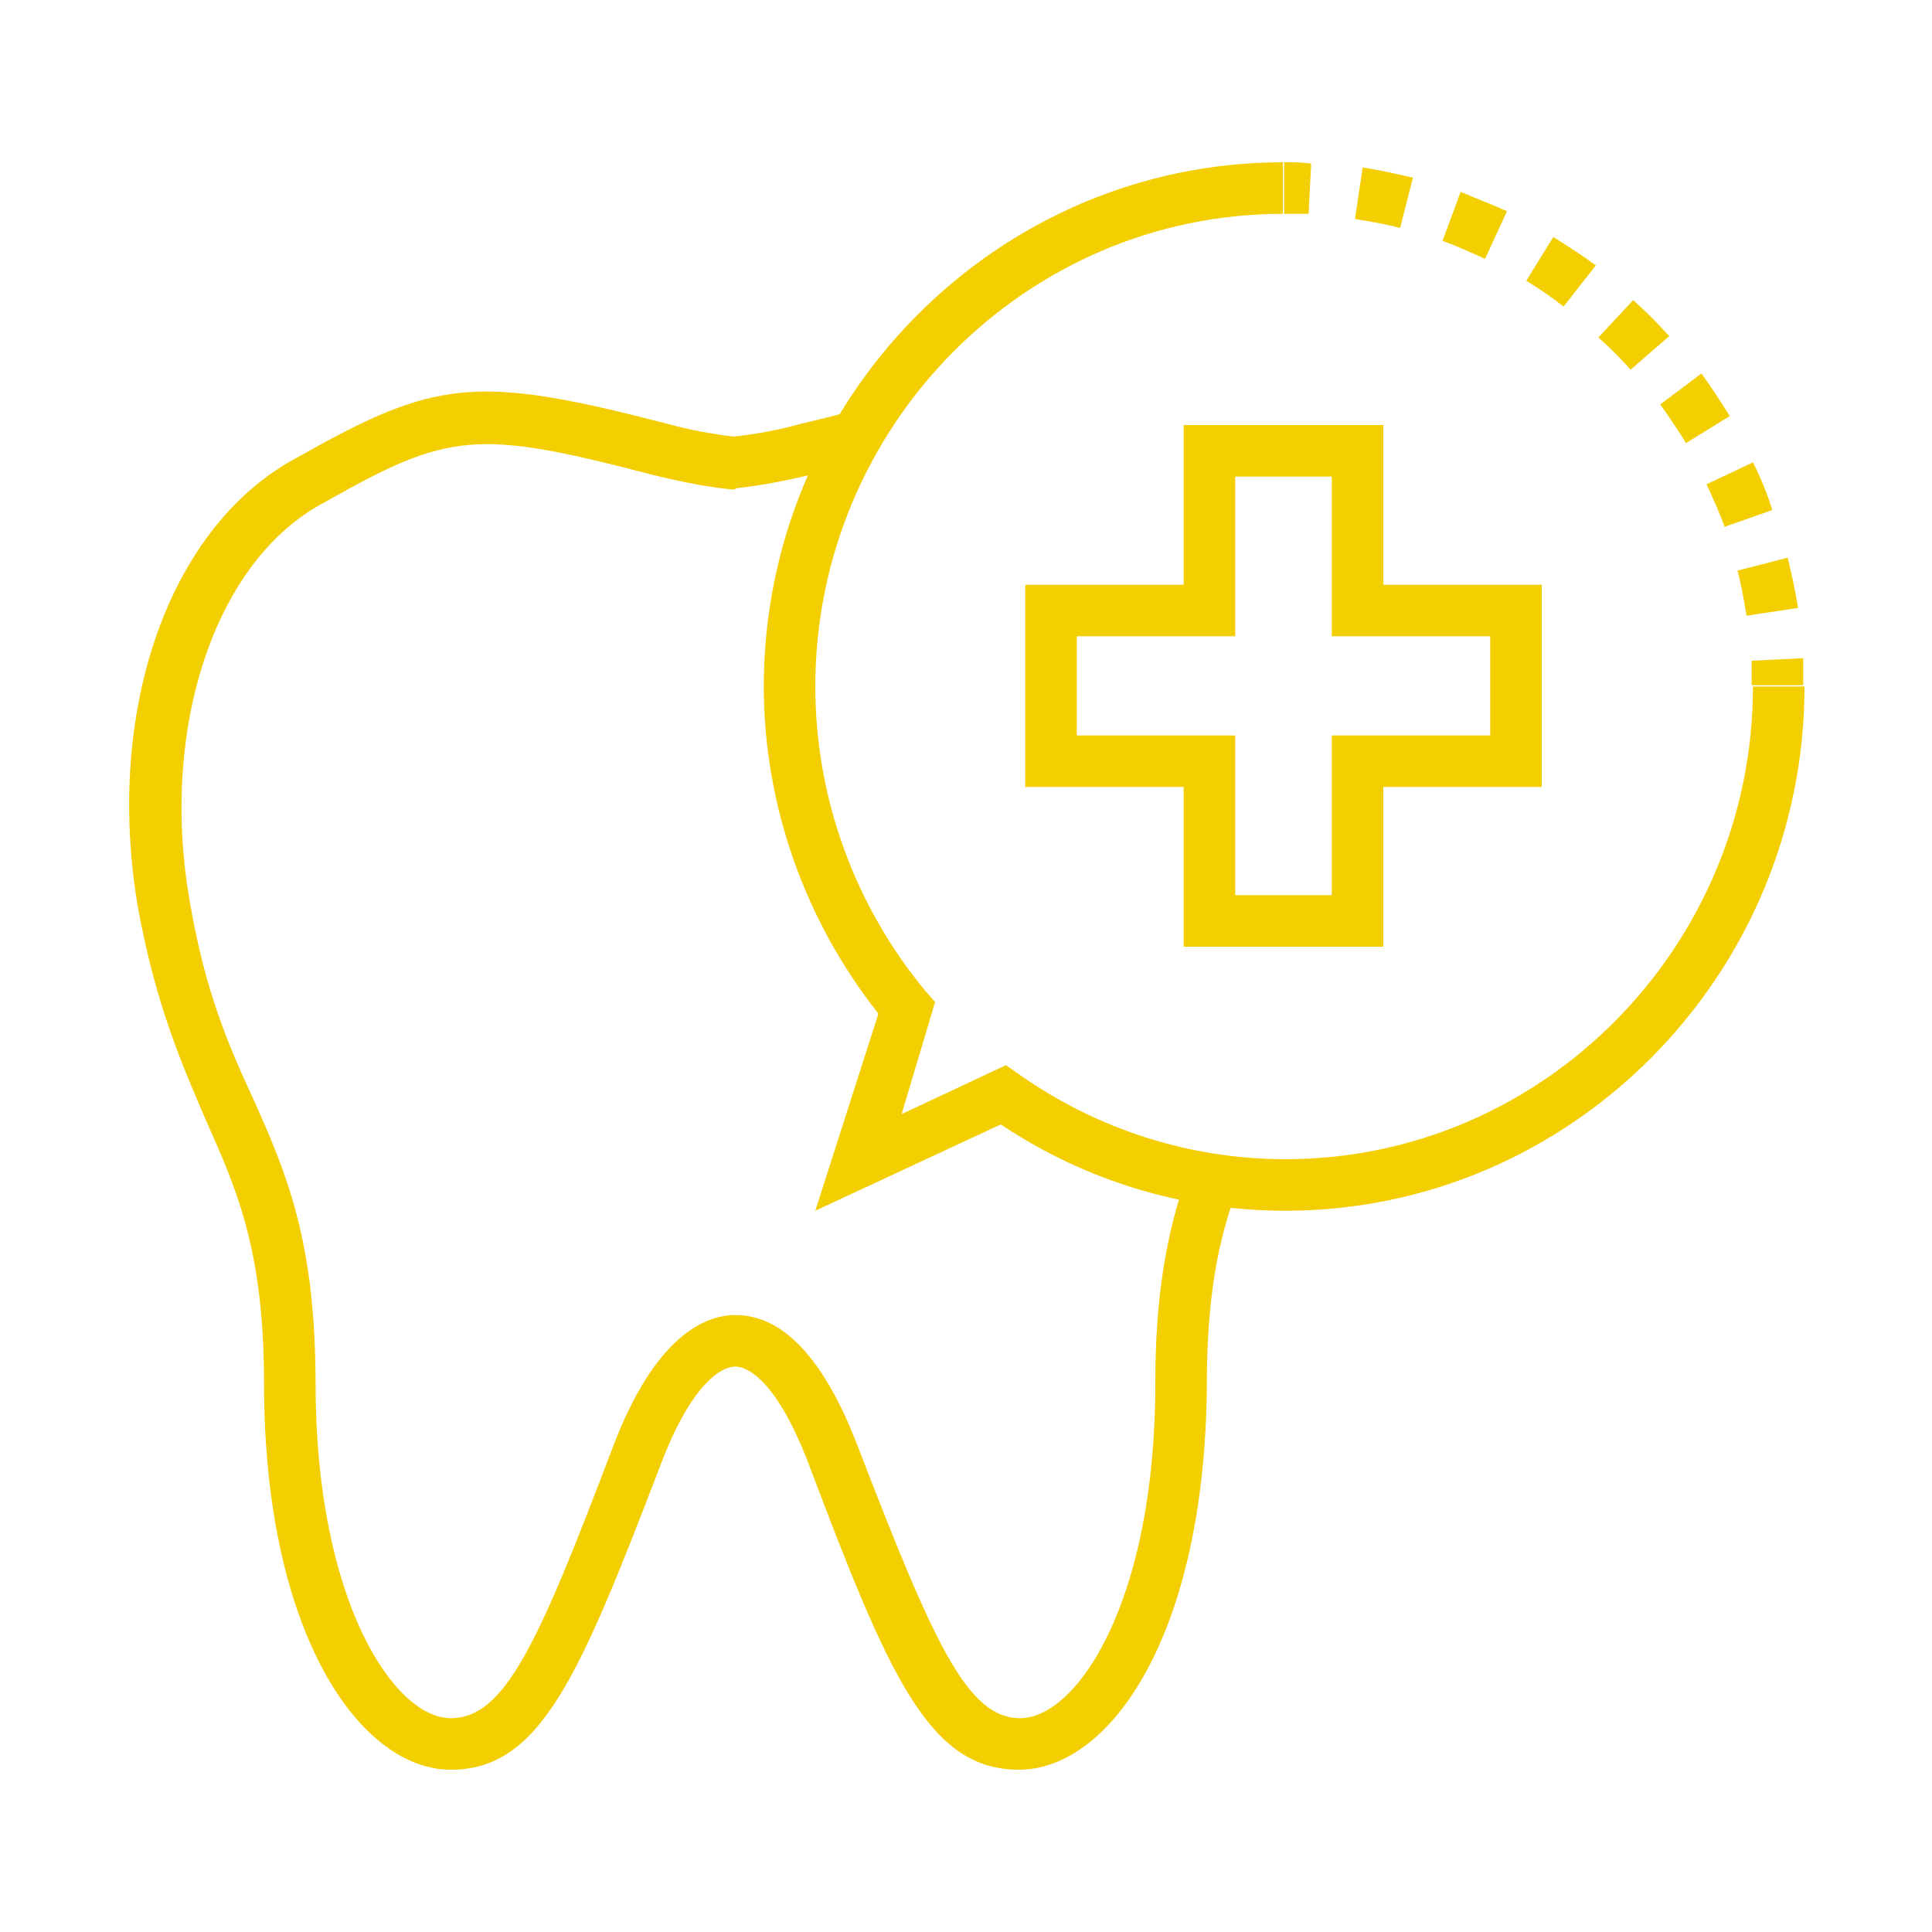 <?xml version="1.0" encoding="utf-8"?>
<!-- Generator: Adobe Illustrator 22.0.1, SVG Export Plug-In . SVG Version: 6.00 Build 0)  -->
<svg version="1.1" id="Layer_1" xmlns="http://www.w3.org/2000/svg" xmlns:xlink="http://www.w3.org/1999/xlink" x="0px" y="0px"
	 viewBox="0 0 150 150" style="enable-background:new 0 0 150 150;" xml:space="preserve">
<style type="text/css">
	.st0{fill:#F3CE00;}
</style>
<g>
	<g>
		<path class="st0" d="M79.1,137.4c-7,0-10.1-7.3-16.3-23.7c-2.7-7.1-5.1-7.6-5.7-7.6c-1.4,0-3.7,2-5.8,7.6
			c-6.3,16.4-9.3,23.7-16.3,23.7c-7,0-14.5-10.5-14.5-30c0-10.3-2.1-15-4.5-20.4c-1.8-4.2-3.9-8.9-5.3-16.6
			c-2.6-15.4,2.5-29.8,12.6-35c10.6-6,13.8-6.3,28.5-2.5c1.8,0.5,3.5,0.8,5.2,1c1.7-0.2,3.4-0.5,5.2-1c1.3-0.3,2.5-0.6,3.6-0.9
			l0.9,3.9c-1.1,0.3-2.3,0.6-3.5,0.9c-2.1,0.5-4.1,0.9-6,1.1L57,38l-0.2,0c-2-0.2-3.9-0.6-6-1.1C37,33.3,34.9,33.5,25.2,39
			c-8.4,4.4-12.8,17.3-10.5,30.8c1.2,7.2,3.1,11.5,5,15.6c2.5,5.6,4.8,10.9,4.8,22c0,16.9,6.1,26,10.5,26c4.2,0,6.8-5.8,12.6-21.1
			c3.2-8.4,7-10.2,9.5-10.2c0,0,0,0,0,0c3.7,0,6.9,3.4,9.5,10.2c5.9,15.3,8.5,21.1,12.6,21.1c4.4,0,10.5-9,10.5-26
			c0-6.6,0.8-11.6,2.6-16.6l3.8,1.4c-1.2,3.2-2.4,7.5-2.4,15.2C93.6,126.9,86.2,137.4,79.1,137.4z"/>
	</g>
	<g>
		<g>
			<g>
				<g>
					<g>
						<g>
							<path class="st0" d="M63.3,94l4.9-15.3c-5.7-7.2-8.9-16.2-8.9-25.4c0-22.4,18.1-40.7,40.3-40.7v4c-20,0-36.3,16.5-36.3,36.7
								c0,8.7,3.1,17.1,8.6,23.7l0.7,0.8L70,86.5l8.1-3.8l1,0.7c6.1,4.3,13.3,6.6,20.7,6.6c20,0,36.3-16.5,36.3-36.7h4
								c0,22.4-18.1,40.7-40.3,40.7c-7.9,0-15.5-2.3-22.1-6.7L63.3,94z"/>
						</g>
					</g>
				</g>
			</g>
		</g>
		<g>
			<g>
				<path class="st0" d="M140,53.2h-4c0-0.6,0-1.3,0-1.9l4-0.2C140,51.8,140,52.5,140,53.2z"/>
			</g>
			<g>
				<path class="st0" d="M135.6,47.8c-0.2-1.2-0.4-2.4-0.7-3.5l3.9-1c0.3,1.3,0.6,2.6,0.8,3.9L135.6,47.8z M133.9,40.9
					c-0.4-1.1-0.9-2.2-1.4-3.3l3.6-1.7c0.6,1.2,1.1,2.4,1.5,3.7L133.9,40.9z M130.9,34.4c-0.6-1-1.3-2-2-3l3.2-2.4
					c0.8,1.1,1.5,2.2,2.2,3.3L130.9,34.4z M126.6,28.7c-0.8-0.9-1.6-1.7-2.5-2.5l2.7-2.9c1,0.9,1.9,1.8,2.8,2.8L126.6,28.7z
					 M121.4,23.8c-0.9-0.7-1.9-1.4-2.9-2l2.1-3.4c1.1,0.7,2.2,1.4,3.3,2.2L121.4,23.8z M115.3,20.1c-1.1-0.5-2.2-1-3.3-1.4l1.4-3.8
					c1.2,0.5,2.5,1,3.6,1.5L115.3,20.1z M108.7,17.7c-1.1-0.3-2.3-0.5-3.5-0.7l0.6-4c1.3,0.2,2.6,0.5,3.9,0.8L108.7,17.7z"/>
			</g>
			<g>
				<path class="st0" d="M101.6,16.6c-0.6,0-1.3,0-1.9,0v-4c0.7,0,1.4,0,2.1,0.1L101.6,16.6z"/>
			</g>
		</g>
	</g>
	<g>
		<path class="st0" d="M107.5,73.5H91.9V61.1H79.6V45.4h12.3V33h15.5v12.4h12.3v15.7h-12.3V73.5z M95.9,69.5h7.5V57.1h12.3v-7.7
			h-12.3V37h-7.5v12.4H83.6v7.7h12.3V69.5z"/>
	</g>
</g>
</svg>
